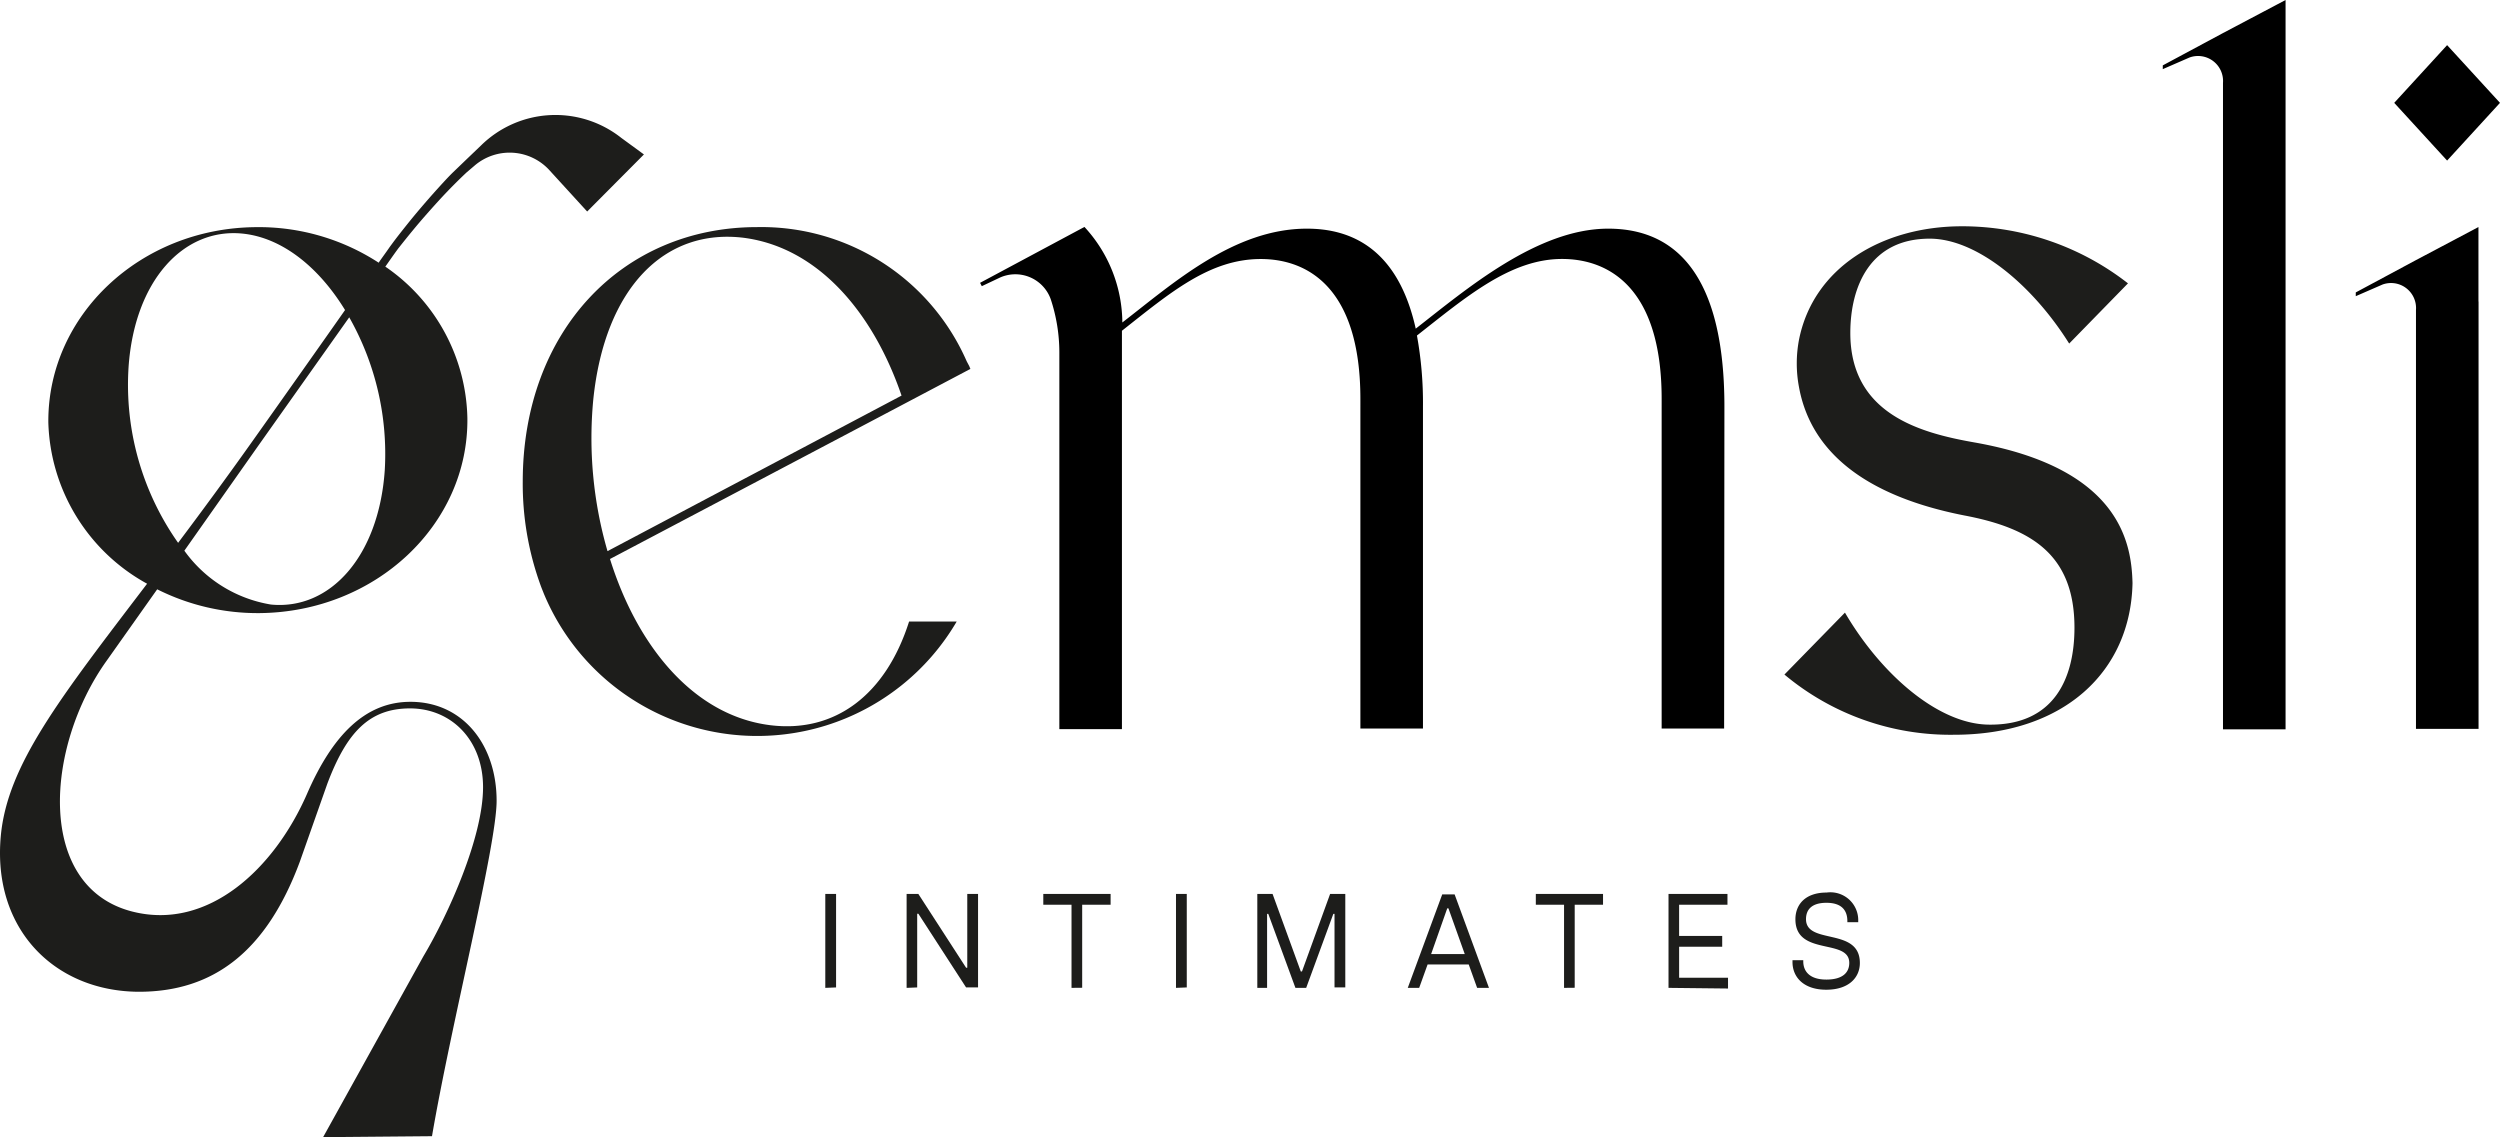 <svg xmlns="http://www.w3.org/2000/svg" width="190.001" height="86.423" viewBox="0 0 190.001 86.423">
  <g id="Layer_2" data-name="Layer 2" transform="translate(-0.003)">
    <g id="Layer_1" data-name="Layer 1" transform="translate(0.003)">
      <path id="Path_1" data-name="Path 1" d="M48.942,13.675l-4.314,4.338-2.832-3.1a4.093,4.093,0,0,0-5.73-.385l-.606.516c-.638.6-1.269,1.236-1.874,1.883-.753.819-1.482,1.637-2.194,2.5-.352.426-.7.859-1.048,1.3-.09.106-.164.221-.246.327l-.246.344-.483.688-.082.115a14.292,14.292,0,0,1,6.237,11.5c.1,8.1-6.958,14.734-15.757,14.832a16.993,16.993,0,0,1-7.817-1.809L8.112,52.148c-4.69,6.548-5.419,17.239,2,19.081,5.73,1.424,10.739-3.274,13.22-8.947,1.948-4.486,4.437-7.007,7.866-7.007,3.995,0,6.548,3.274,6.548,7.523,0,3.405-3.438,16.879-4.911,25.49l-8.276.074,7.621-13.744c1.891-3.176,4.535-9.045,4.535-12.851,0-3.634-2.456-5.992-5.55-5.992s-4.813,1.817-6.287,5.73l-2.087,5.918c-2.529,6.81-6.548,9.888-12.237,9.888C4.183,77.285-.605,72.579.066,65.449.574,60.055,4.544,55.021,11.182,46.3A14.448,14.448,0,0,1,3.676,34.025v-.09c0-8.071,7-14.66,15.757-14.734a16.7,16.7,0,0,1,9.348,2.7l.123-.18.491-.688.246-.352.254-.344c.336-.45.688-.892,1.04-1.334.7-.876,1.432-1.727,2.177-2.562.417-.458.819-.909,1.261-1.351h0l1.064-1.023h0l1.138-1.089a8.063,8.063,0,0,1,10.641-.565ZM13.54,43.193c1.727-2.3,3.6-4.838,5.615-7.678C20.686,33.362,24.6,27.82,26.227,25.5c-2.005-3.274-4.8-5.517-7.817-5.812-4.478-.434-8.186,3.593-8.636,10.15A20.84,20.84,0,0,0,13.54,43.193ZM26.546,26.052l-6.958,9.823L14.014,43.79A10.105,10.105,0,0,0,20.6,47.883c4.478.434,8.186-3.643,8.644-10.191a21.053,21.053,0,0,0-2.7-11.64Z" transform="translate(-0.003 -1.937)" fill="#1d1d1b"/>
      <path id="Path_2" data-name="Path 2" d="M77.9,51.063h3.618a17.564,17.564,0,0,1-31.367-2.1c-.074-.188-.156-.385-.229-.581a22.559,22.559,0,0,1-1.383-7.956c0-11.419,7.539-19.342,17.812-19.342a17.034,17.034,0,0,1,15.929,10.2l.2.377a1.993,1.993,0,0,0,.082.2l-4.993,2.636-2.947,1.555L55.17,46.307c2.071,6.63,6.352,11.894,12.164,12.63C72.221,59.551,76.117,56.678,77.9,51.063ZM54.982,45.71,77.328,33.89C75.184,27.611,71.017,22.651,65.361,21.9c-6.049-.761-10.584,3.814-11.46,12.278a30.827,30.827,0,0,0,1.08,11.533Z" transform="translate(-8.81 -3.824)" fill="#1d1d1b"/>
      <path id="Path_3" data-name="Path 3" d="M147.57,34.724c0-11.222-4.666-13.523-8.832-13.523-5.4,0-10.789,4.608-14.628,7.6-1.367-6.147-4.977-7.6-8.267-7.6-5.558,0-10.175,4.158-14.03,7.13v.106a10.8,10.8,0,0,0-2.881-7.367L91,25.318l.131.254,1.367-.647a2.857,2.857,0,0,1,3.872,1.637,12.908,12.908,0,0,1,.655,4.027V59.239h4.756V28.961c3.675-2.9,6.663-5.452,10.551-5.452,3.471,0,7.572,2.079,7.572,10.641V52.936h0V59.19h4.756V52.936h0V34.724a28.554,28.554,0,0,0-.458-5.4c3.733-2.93,7.1-5.82,11.026-5.82,3.471,0,7.572,2.087,7.572,10.641V52.936h0V59.19h4.748Z" transform="translate(-16.514 -3.823)"/>
      <path id="Path_4" data-name="Path 4" d="M192.136,48.137c-.139,6.688-5.181,11.517-13.563,11.517a19.645,19.645,0,0,1-12.892-4.576l4.6-4.707c2.693,4.608,7.015,8.448,10.895,8.513,5.075.082,6.548-3.618,6.548-7.367,0-5.55-3.274-7.563-8.366-8.529-9-1.768-11.885-5.951-12.573-9.774a9.642,9.642,0,0,1,0-3.561c1.081-5.5,6.3-8.644,12.4-8.644a20.494,20.494,0,0,1,12.606,4.338l-4.469,4.576c-2.767-4.42-7-7.973-10.6-7.973-4.527,0-6.033,3.626-6.033,7.171,0,6.131,5.271,7.58,9.389,8.308C191.252,39.387,192.062,45.141,192.136,48.137Z" transform="translate(-30.064 -3.812)" fill="#1d1d1b"/>
      <path id="Path_5" data-name="Path 5" d="M205.386,2.513,200.81,4.969v.286l2.03-.884A1.9,1.9,0,0,1,205.386,6.3v49.13h4.756V0Z" transform="translate(-36.438)"/>
      <path id="Path_6" data-name="Path 6" d="M230.338,8.577,226.319,4.19,222.3,8.577l4.019,4.387Z" transform="translate(-40.338 -0.76)"/>
      <path id="Path_7" data-name="Path 7" d="M228.053,26.744V21.08l-4.748,2.513-4.576,2.456v.286l2.03-.884a1.9,1.9,0,0,1,2.546,1.932v5h0V59.217h4.756V26.744Z" transform="translate(-39.69 -3.825)"/>
      <path id="Path_8" data-name="Path 8" d="M76.63,90.138V83h.819v7.105Z" transform="translate(-13.907 -15.06)" fill="#1d1d1b"/>
      <path id="Path_9" data-name="Path 9" d="M84.18,90.138V83h.892L88.7,88.607h.09V83h.819v7.105H88.7l-3.626-5.6h-.09v5.6Z" transform="translate(-15.277 -15.06)" fill="#1d1d1b"/>
      <path id="Path_10" data-name="Path 10" d="M99.015,90.138V83.819H96.87V83h5.116v.819H99.825V90.13Z" transform="translate(-17.579 -15.06)" fill="#1d1d1b"/>
      <path id="Path_11" data-name="Path 11" d="M109.19,90.138V83h.819v7.105Z" transform="translate(-19.814 -15.06)" fill="#1d1d1b"/>
      <path id="Path_12" data-name="Path 12" d="M116.74,90.138V83H117.9l2.145,5.894h.09L122.273,83h1.154v7.105h-.819V84.514h-.09l-2.063,5.623h-.819l-2.063-5.623h-.09v5.623Z" transform="translate(-21.184 -15.06)" fill="#1d1d1b"/>
      <path id="Path_13" data-name="Path 13" d="M130.71,90.145l2.619-7.105h.941l2.611,7.105h-.9l-.638-1.776h-3.127l-.639,1.776Zm1.776-2.57h2.554L133.8,84.1h-.09Z" transform="translate(-23.719 -15.067)" fill="#1d1d1b"/>
      <path id="Path_14" data-name="Path 14" d="M144.745,90.138V83.819H142.6V83h5.108v.819h-2.153V90.13Z" transform="translate(-25.877 -15.06)" fill="#1d1d1b"/>
      <path id="Path_15" data-name="Path 15" d="M154.92,90.138V83H159.4v.819h-3.675v2.374H159v.819h-3.274v2.357h3.716v.819Z" transform="translate(-28.112 -15.06)" fill="#1d1d1b"/>
      <path id="Path_16" data-name="Path 16" d="M166.43,88.15v-.139h.819v.09c0,.761.491,1.383,1.752,1.383s1.744-.548,1.744-1.269c0-1.891-4.093-.483-4.093-3.315,0-1.113.745-2.03,2.374-2.03a2.115,2.115,0,0,1,2.4,2.153v.1H170.6v-.082c0-.819-.434-1.392-1.588-1.392s-1.555.548-1.555,1.244c0,1.981,4.093.581,4.093,3.332,0,1.089-.819,2.03-2.554,2.03S166.43,89.287,166.43,88.15Z" transform="translate(-30.2 -15.036)" fill="#1d1d1b"/>
    </g>
  </g>
</svg>
